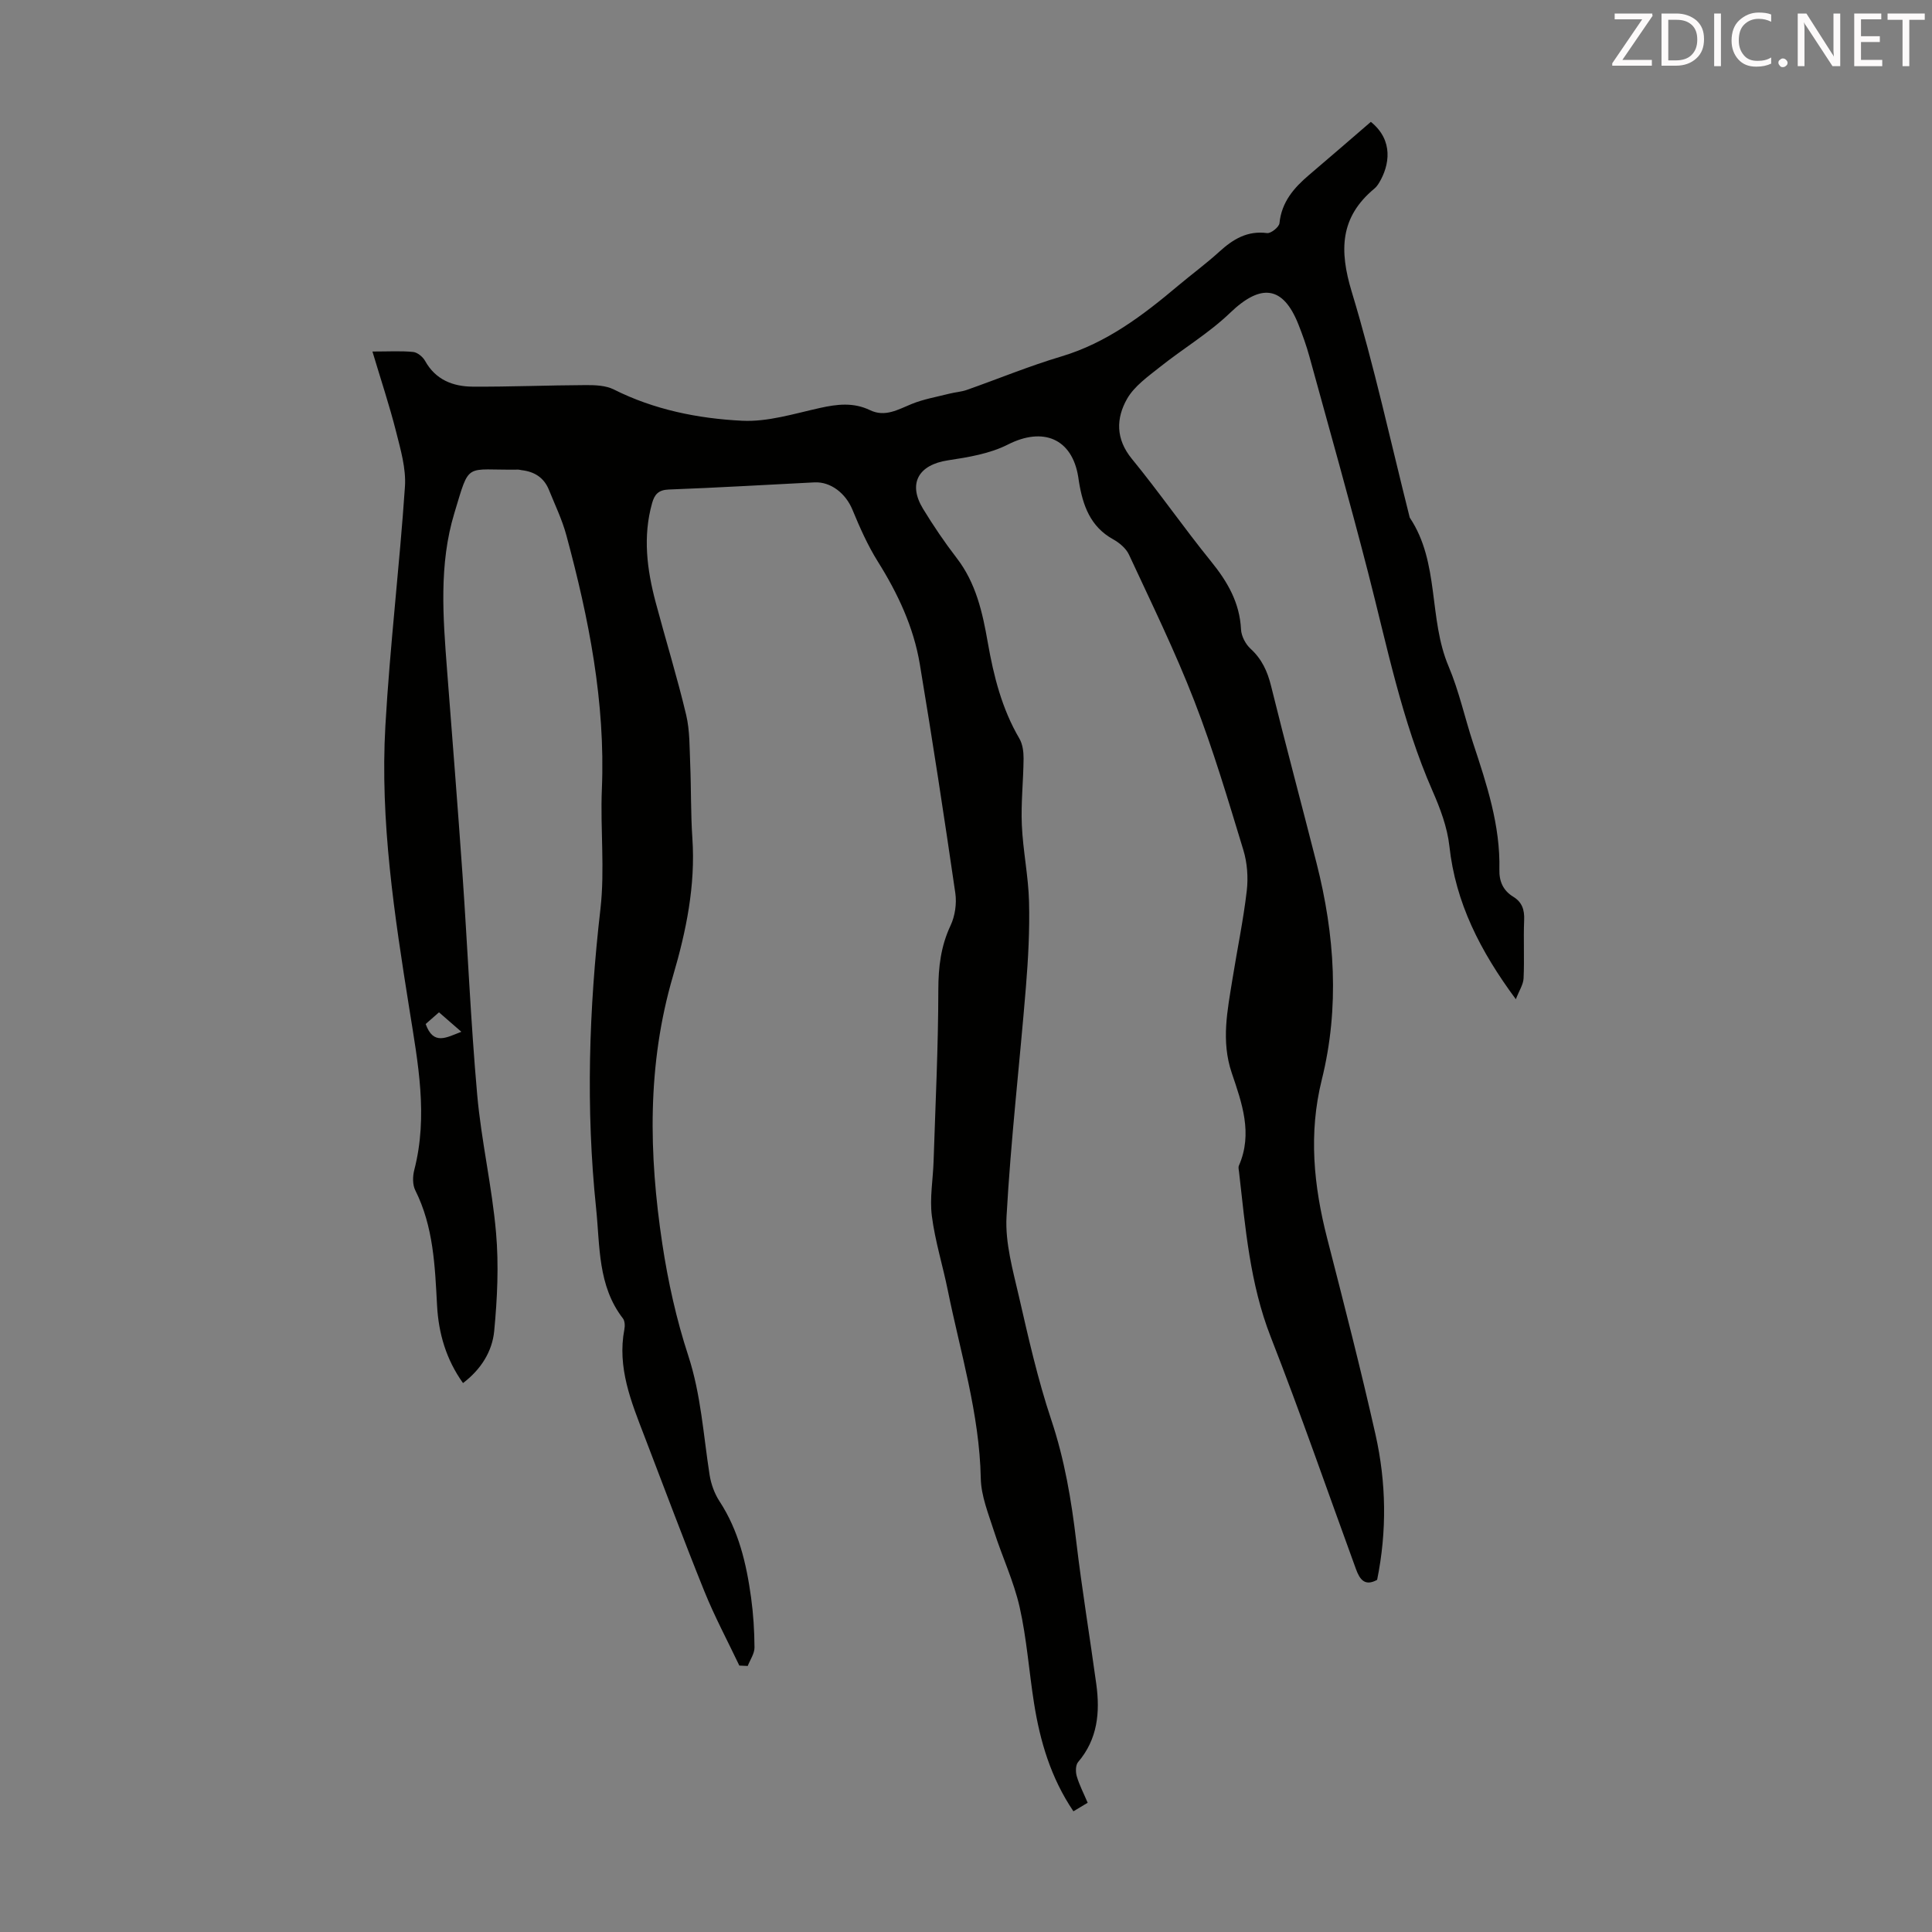<svg enable-background="new 0 0 400 400" viewBox="0 0 400 400" xmlns="http://www.w3.org/2000/svg"><rect x="0" y="0" width="400" height="400" fill="#808080" stroke="none"/><path d="m153.07 344.84c-2.43-5.11-5.11-10.12-7.23-15.36-4.31-10.66-8.31-21.44-12.44-32.18-2.73-7.1-5.64-14.17-4.13-22.08.14-.72.1-1.73-.3-2.25-5.24-6.78-4.74-14.98-5.55-22.77-2.16-20.68-1.49-41.31.89-61.97.94-8.18-.04-16.56.3-24.83.75-18.01-2.7-35.39-7.36-52.61-.87-3.21-2.35-6.27-3.6-9.37-1.02-2.54-3.01-3.78-5.67-4.08-.22-.02-.44-.11-.66-.11-11.21.17-9.97-1.83-13.26 9.04-3.2 10.56-2.34 21.49-1.51 32.34 1.09 14.17 2.22 28.33 3.21 42.5 1.06 15.18 1.69 30.4 3.04 45.56.85 9.56 3.07 19 3.9 28.55.59 6.73.26 13.6-.38 20.34-.4 4.22-2.72 7.96-6.46 10.79-3.49-4.89-5.06-10.28-5.37-16.05-.44-8.16-.73-16.31-4.51-23.86-.59-1.17-.55-2.92-.2-4.25 2.88-11.18.75-22.13-1.01-33.19-3.1-19.45-6.11-38.98-4.98-58.75.94-16.53 2.93-32.99 4.05-49.51.25-3.74-.9-7.66-1.84-11.39-1.36-5.37-3.12-10.65-4.89-16.57 3.37 0 5.92-.16 8.43.09.89.09 2 1.01 2.47 1.85 2.17 3.91 5.76 5.3 9.82 5.33 7.82.05 15.64-.29 23.46-.32 1.94-.01 4.13.07 5.8.91 8.37 4.2 17.41 6.01 26.54 6.47 5.32.27 10.78-1.46 16.1-2.64 3.59-.8 6.97-1.2 10.4.45 3.12 1.5 5.78-.12 8.6-1.27 2.49-1.02 5.22-1.48 7.85-2.15 1.18-.3 2.44-.37 3.58-.77 6.53-2.3 12.95-4.96 19.58-6.93 9.39-2.81 16.89-8.51 24.19-14.66 2.83-2.38 5.82-4.57 8.54-7.05 2.84-2.58 5.78-4.37 9.87-3.83.79.1 2.48-1.25 2.56-2.05.44-4.39 2.99-7.32 6.12-9.98 4.32-3.67 8.6-7.38 12.8-11 4.8 3.88 3.81 9.05 1.77 12.51-.28.48-.62.96-1.04 1.31-7.14 5.92-7.28 12.81-4.69 21.36 4.66 15.38 8.08 31.15 12.01 46.75 6.23 9.32 3.84 20.89 8.04 30.79 2.17 5.12 3.35 10.65 5.1 15.96 2.81 8.5 5.63 17 5.42 26.12-.06 2.45.77 4.34 2.87 5.63 1.82 1.11 2.35 2.69 2.26 4.81-.17 4.02.07 8.06-.12 12.08-.06 1.3-.92 2.56-1.6 4.33-7.41-10.02-12.48-19.97-13.76-31.7-.43-3.9-1.9-7.81-3.5-11.45-6.37-14.54-9.42-30.02-13.35-45.27-3.85-14.93-8.04-29.77-12.13-44.64-.62-2.26-1.42-4.48-2.28-6.66-3.18-8.02-7.77-8.51-14.14-2.39-4.38 4.21-9.73 7.39-14.51 11.2-2.48 1.98-5.31 3.96-6.82 6.6-2.29 4.03-2.39 8.3.99 12.43 5.67 6.92 10.77 14.3 16.41 21.25 3.4 4.2 5.92 8.53 6.19 14.07.07 1.38.93 3.03 1.96 3.98 2.35 2.15 3.51 4.68 4.26 7.72 3.03 12.26 6.31 24.45 9.42 36.69 3.78 14.86 4.8 29.86 1.08 44.84-2.76 11.12-1.68 21.93 1.11 32.81 3.47 13.53 6.96 27.06 10.02 40.68 2.22 9.9 2.38 19.97.33 30.05-2.56 1.42-3.61-.11-4.38-2.22-5.86-16.04-11.44-32.19-17.66-48.1-4.31-11.04-5.23-22.58-6.55-34.11-.05-.44-.19-.96-.03-1.33 2.93-6.66.6-13.04-1.48-19.19-2.25-6.67-.87-13.02.16-19.5.97-6.07 2.24-12.11 2.95-18.21.32-2.76.1-5.8-.71-8.45-3.16-10.36-6.24-20.79-10.16-30.88-3.99-10.29-8.87-20.25-13.52-30.27-.6-1.3-1.99-2.46-3.29-3.18-4.72-2.62-6.26-7.01-7.06-11.89-.05-.33-.1-.66-.15-1-1.27-7.97-7.28-10.43-14.57-6.72-3.74 1.9-8.2 2.63-12.43 3.27-6.07.92-8.32 4.79-5.14 10.02 2.14 3.51 4.46 6.94 6.97 10.2 3.99 5.17 5.35 11.25 6.43 17.44 1.22 6.97 2.92 13.75 6.55 19.94.68 1.16.88 2.75.87 4.15-.04 4.59-.56 9.18-.36 13.75.23 5.31 1.36 10.59 1.49 15.9.15 5.89-.17 11.81-.65 17.69-1.29 15.83-3.13 31.63-4.01 47.49-.3 5.44 1.31 11.07 2.56 16.5 1.97 8.59 3.91 17.22 6.7 25.56 2.76 8.25 4.17 16.63 5.18 25.2 1.17 9.88 2.8 19.7 4.15 29.56.79 5.82.28 11.36-3.78 16.12-.53.63-.53 2.05-.26 2.95.53 1.8 1.42 3.5 2.25 5.46-1.02.61-1.93 1.15-2.95 1.77-4.67-6.91-6.9-14.47-8.15-22.35-1.05-6.63-1.51-13.37-2.98-19.9-1.22-5.39-3.64-10.49-5.33-15.79-1.14-3.57-2.65-7.24-2.72-10.9-.27-13.36-4.21-26.01-6.83-38.92-1.04-5.15-2.64-10.21-3.3-15.4-.47-3.7.24-7.55.36-11.33.38-11.84.97-23.68.98-35.52.01-4.7.52-9 2.53-13.28.93-1.97 1.3-4.54.99-6.7-2.3-15.82-4.72-31.63-7.35-47.4-1.28-7.69-4.56-14.66-8.71-21.28-2.1-3.36-3.73-7.05-5.25-10.73-1.38-3.34-4.46-5.81-7.86-5.64-10.05.5-20.1 1.11-30.16 1.48-2.15.08-2.95 1.03-3.45 2.82-1.95 6.93-1.06 13.76.74 20.54 2.07 7.77 4.45 15.47 6.31 23.29.78 3.29.69 6.8.84 10.22.21 5.12.1 10.25.45 15.36.66 9.78-1.29 19.22-4 28.44-5.4 18.38-5.03 36.94-2.22 55.54 1.18 7.8 2.91 15.61 5.36 23.09 2.65 8.1 3.13 16.43 4.42 24.69.3 1.9 1.01 3.89 2.06 5.49 3.97 6.07 5.56 12.89 6.53 19.9.47 3.42.69 6.9.71 10.36.01 1.27-.91 2.55-1.4 3.83-.58-.02-1.16-.05-1.74-.08zm-62.18-135.25c-1.18 1.03-2.04 1.79-2.76 2.42 1.62 4.51 4.3 2.78 7.39 1.61-1.68-1.47-3.05-2.66-4.63-4.03z" fill="#010100"/><g fill="#fcfafa"><path d="m342.2 3.2-6.3 9.2h6.1v1.2h-8.2v-.5l6.2-9.1h-5.7v-1.2h7.8v.4z"/><path d="m344 13.7v-10.9h3.1c1.6 0 3 .5 4.1 1.4 1.1 1 1.6 2.2 1.6 3.9s-.5 3-1.6 4-2.5 1.5-4.2 1.5h-3zm1.4-9.6v8.4h1.6c1.4 0 2.5-.4 3.2-1.1.8-.8 1.2-1.8 1.2-3.2s-.4-2.4-1.2-3.1-1.8-1-3.1-1z"/><path d="m356.3 2.8v10.9h-1.4v-10.9z"/><path d="m366.6 13.2c-.8.4-1.8.6-3 .6-1.6 0-2.8-.5-3.7-1.5s-1.4-2.3-1.4-3.9c0-1.7.5-3.2 1.6-4.2s2.4-1.6 4-1.6c1 0 1.9.1 2.6.4v1.5c-.8-.4-1.6-.6-2.6-.6-1.2 0-2.2.4-3 1.2s-1.1 1.9-1.1 3.3c0 1.3.4 2.3 1.1 3.1s1.6 1.1 2.8 1.1c1.1 0 2-.2 2.8-.7v1.3z"/><path d="m368.2 13c0-.3.1-.5.3-.6.2-.2.4-.3.6-.3.3 0 .5.1.7.3s.3.4.3.6-.1.5-.3.6c-.2.2-.4.3-.7.3s-.5-.1-.6-.3c-.2-.2-.3-.4-.3-.6z"/><path d="m381.1 13.7h-1.7l-5.5-8.4c-.2-.2-.3-.5-.4-.7 0 .2.1.8.1 1.5v7.6h-1.4v-10.9h1.8l5.3 8.3c.3.4.4.6.4.8 0-.3-.1-.8-.1-1.6v-7.5h1.4v10.9z"/><path d="m389.7 13.7h-5.8v-10.9h5.6v1.2h-4.2v3.5h3.9v1.2h-3.9v3.7h4.4z"/><path d="m398.4 4.1h-3.1v9.6h-1.4v-9.6h-3.1v-1.3h7.7v1.3z"/></g></svg>